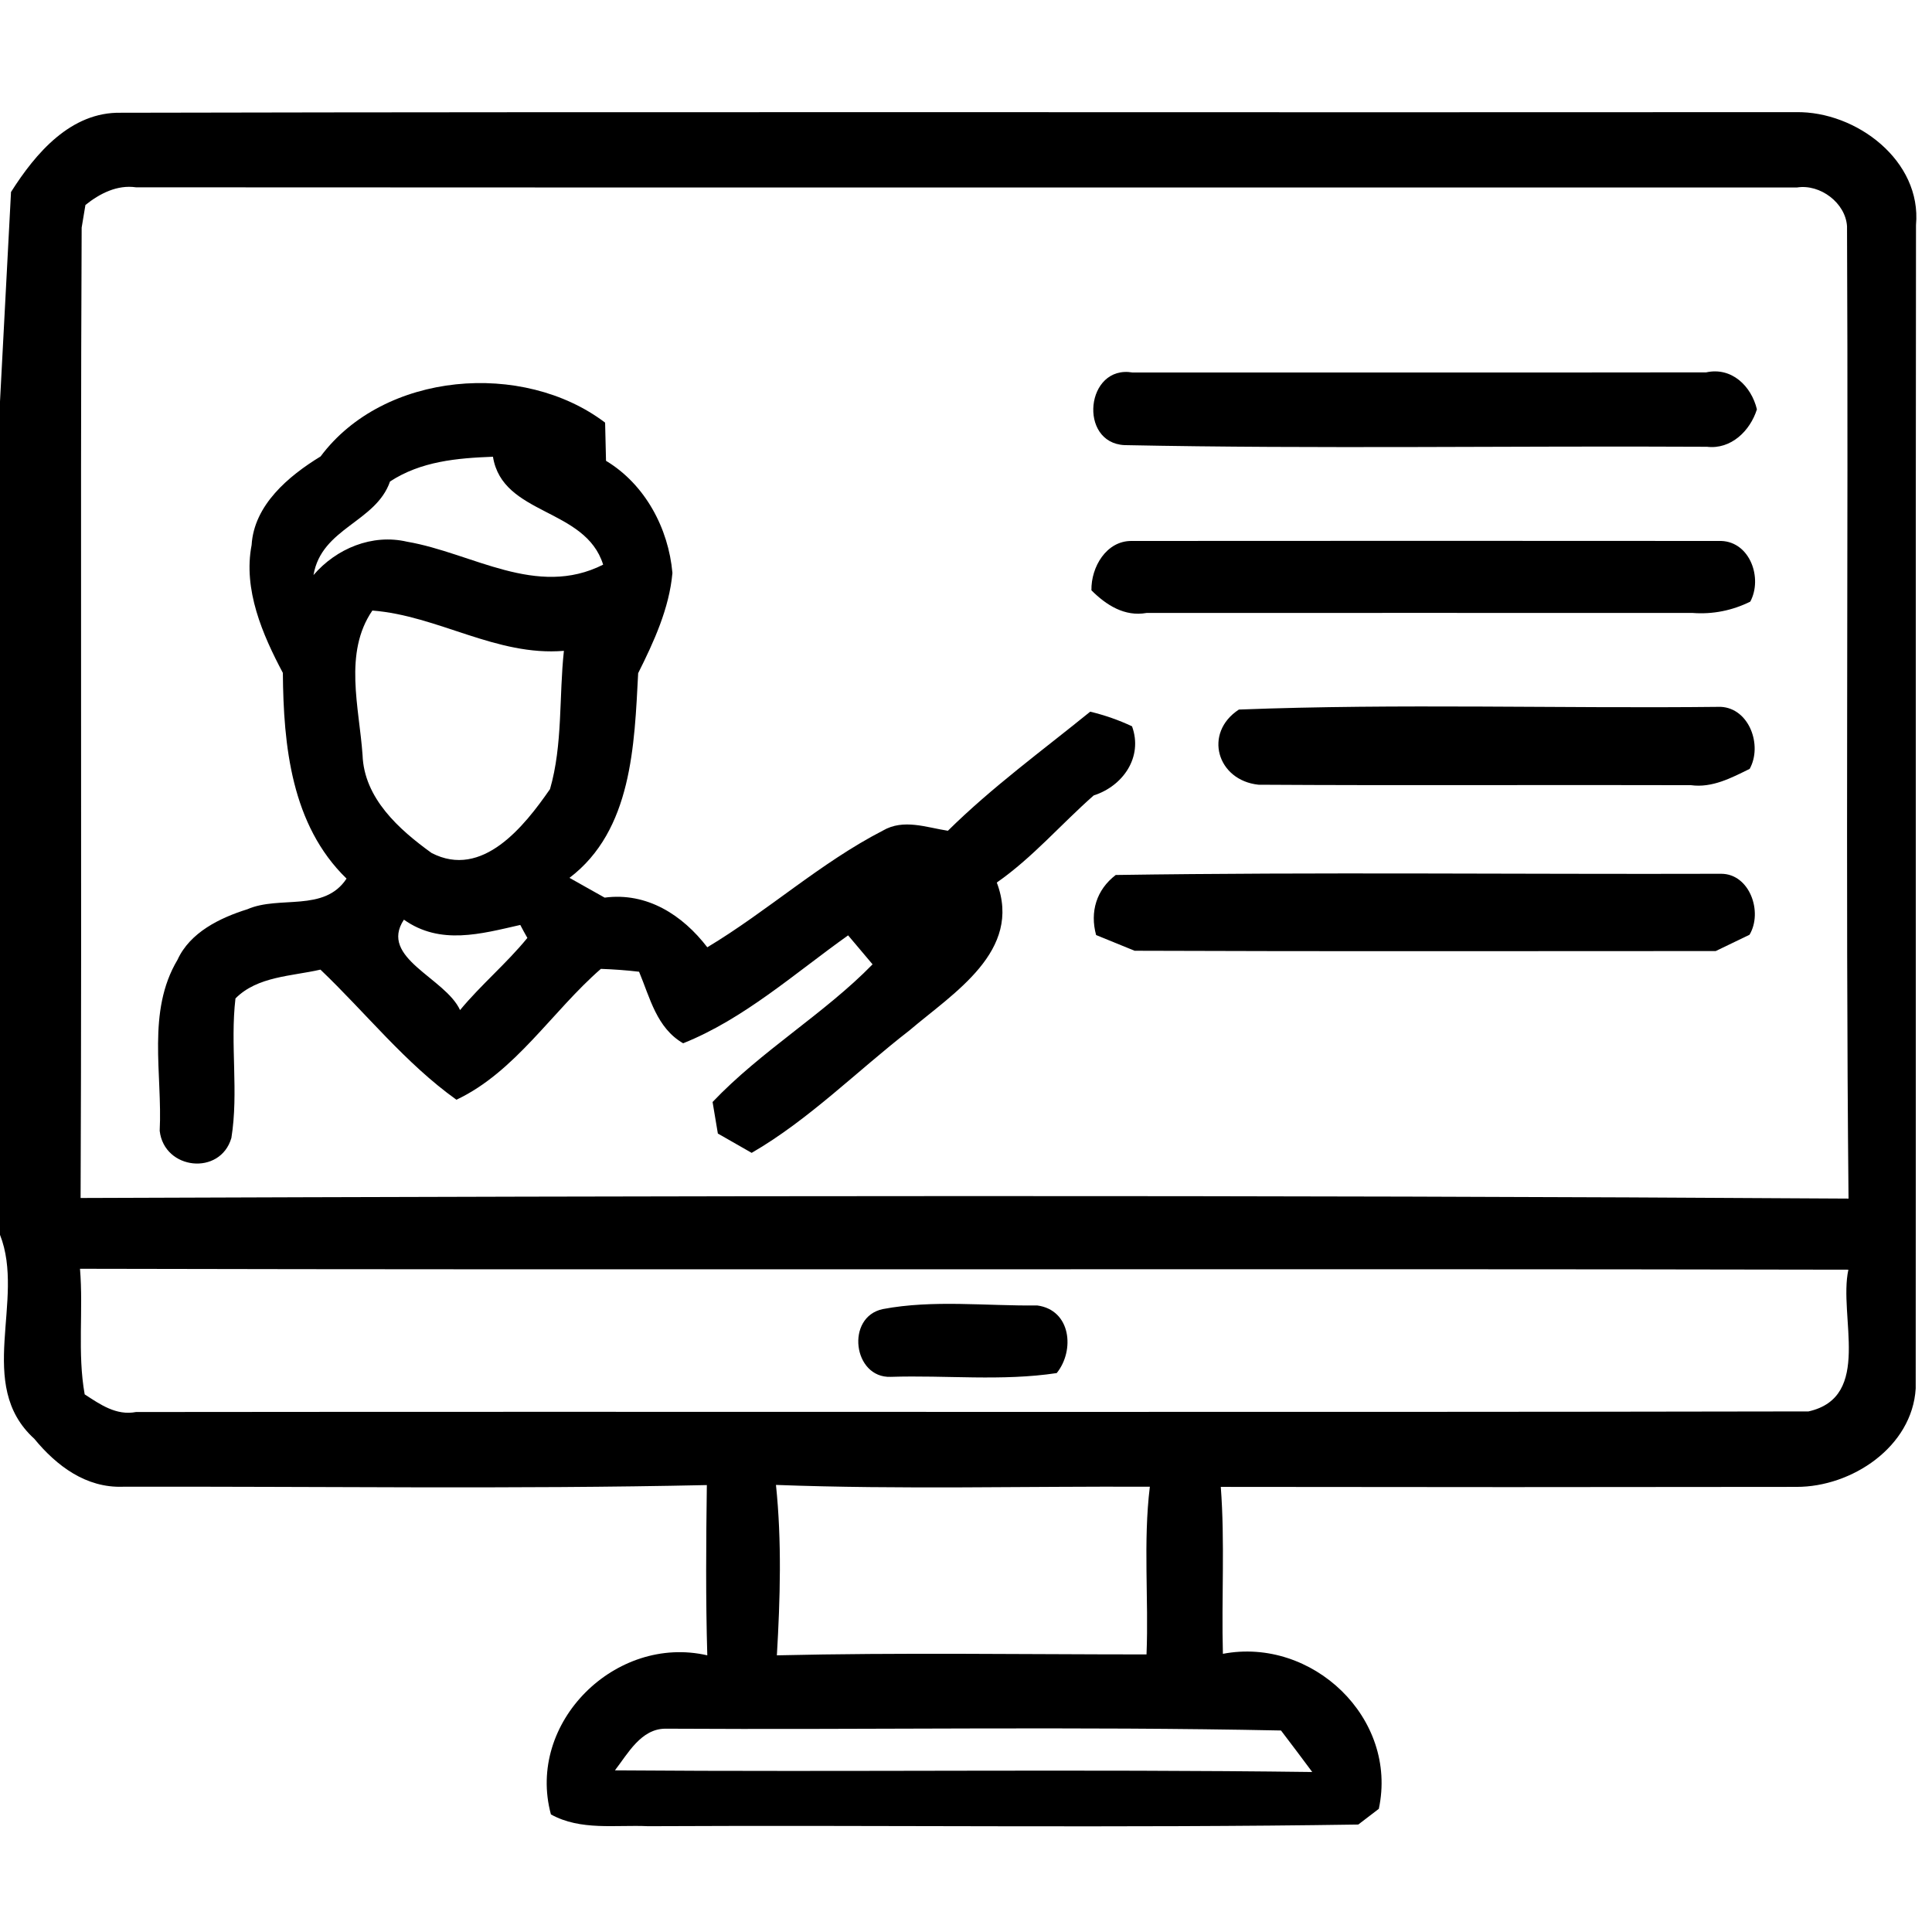 <?xml version="1.0" encoding="UTF-8" ?><!DOCTYPE svg PUBLIC "-//W3C//DTD SVG 1.1//EN" "http://www.w3.org/Graphics/SVG/1.1/DTD/svg11.dtd"><svg width="128pt" height="128pt" viewBox="0 0 128 128" version="1.1" xmlns="http://www.w3.org/2000/svg"  fill="#333"><g id="#000000ff"><path fill="#000000" opacity="1.00" d=" M 0.73 12.72 C 2.36 10.15 4.69 7.40 8.02 7.47 C 45.01 7.39 82.01 7.46 119.00 7.43 C 122.98 7.37 127.33 10.64 126.94 14.91 C 126.91 40.60 126.94 66.30 126.92 91.99 C 126.69 95.86 122.68 98.52 119.02 98.51 C 106.31 98.53 93.59 98.53 80.88 98.51 C 81.16 102.19 80.92 105.89 81.02 109.57 C 86.93 108.44 92.64 113.82 91.35 119.84 C 91.01 120.10 90.33 120.62 89.99 120.88 C 74.31 121.12 58.62 120.91 42.94 120.99 C 40.78 120.89 38.47 121.30 36.50 120.21 C 34.85 114.12 40.79 108.27 46.86 109.67 C 46.75 105.91 46.78 102.15 46.83 98.39 C 33.95 98.67 21.04 98.47 8.15 98.50 C 5.70 98.59 3.75 97.12 2.27 95.32 C -1.67 91.74 1.71 86.14 0.00 81.81 L 0.00 26.60 C 0.18 23.13 0.55 16.19 0.73 12.72 M 5.66 13.58 C 5.60 13.95 5.47 14.71 5.41 15.08 C 5.31 36.51 5.43 57.94 5.34 79.37 C 44.38 79.23 83.44 79.16 122.47 79.41 C 122.26 57.94 122.47 36.46 122.37 14.99 C 122.27 13.44 120.59 12.18 119.06 12.42 C 82.38 12.42 45.70 12.43 9.01 12.41 C 7.76 12.23 6.61 12.82 5.66 13.58 M 5.30 84.06 C 5.53 86.83 5.12 89.63 5.61 92.38 C 6.64 93.05 7.70 93.80 9.01 93.55 C 45.94 93.51 82.89 93.58 119.82 93.51 C 124.08 92.55 121.79 87.20 122.46 84.12 C 83.40 84.04 44.35 84.15 5.30 84.06 M 51.41 98.38 C 51.80 102.12 51.69 105.92 51.47 109.67 C 59.63 109.48 67.80 109.61 75.96 109.61 C 76.11 105.91 75.73 102.18 76.18 98.50 C 67.93 98.46 59.66 98.69 51.41 98.38 M 40.74 117.29 C 56.14 117.41 71.55 117.20 86.94 117.40 C 86.43 116.71 85.39 115.33 84.87 114.65 C 71.29 114.37 57.68 114.61 44.09 114.53 C 42.47 114.53 41.60 116.18 40.74 117.29 Z" /><path fill="#000000" opacity="1.00" d=" M 74.50 29.49 C 71.42 29.34 71.93 24.15 75.04 24.68 C 87.70 24.67 100.37 24.69 113.04 24.67 C 114.73 24.30 116.03 25.58 116.40 27.12 C 115.95 28.55 114.68 29.79 113.09 29.60 C 100.23 29.53 87.35 29.75 74.50 29.49 Z" /><path fill="#000000" opacity="1.00" d=" M 21.24 30.24 C 25.44 24.61 34.66 23.88 40.09 28.00 C 40.11 28.63 40.13 29.90 40.15 30.53 C 42.74 32.09 44.29 35.00 44.55 37.96 C 44.34 40.31 43.32 42.52 42.28 44.60 C 42.03 49.35 41.88 55.01 37.73 58.16 C 38.32 58.49 39.48 59.15 40.06 59.47 C 42.86 59.10 45.22 60.62 46.86 62.76 C 50.86 60.36 54.34 57.17 58.49 55.03 C 59.86 54.23 61.37 54.82 62.80 55.04 C 65.75 52.13 69.04 49.74 72.23 47.15 C 73.18 47.38 74.11 47.70 75.00 48.12 C 75.74 50.16 74.40 52.08 72.46 52.70 C 70.30 54.60 68.41 56.82 66.04 58.47 C 67.76 63.01 63.16 65.79 60.25 68.27 C 56.79 70.95 53.60 74.18 49.80 76.38 C 49.24 76.06 48.12 75.42 47.56 75.10 C 47.47 74.58 47.30 73.54 47.21 73.01 C 50.43 69.62 54.62 67.16 57.81 63.89 C 57.41 63.41 56.60 62.45 56.19 61.97 C 52.66 64.48 49.29 67.51 45.26 69.12 C 43.50 68.10 43.07 66.12 42.34 64.38 C 41.50 64.28 40.65 64.22 39.81 64.19 C 36.58 67.00 34.14 71.02 30.24 72.86 C 26.85 70.44 24.23 67.10 21.23 64.24 C 19.32 64.68 17.05 64.68 15.60 66.15 C 15.24 69.21 15.82 72.35 15.33 75.39 C 14.60 77.91 10.88 77.52 10.58 74.92 C 10.77 71.15 9.71 67.02 11.76 63.59 C 12.59 61.77 14.57 60.81 16.39 60.24 C 18.52 59.31 21.48 60.46 22.96 58.21 C 19.30 54.66 18.78 49.40 18.74 44.58 C 17.39 42.04 16.10 39.06 16.67 36.11 C 16.83 33.46 19.11 31.54 21.24 30.24 M 25.84 31.90 C 24.90 34.61 21.30 34.97 20.77 38.10 C 22.28 36.34 24.66 35.35 26.97 35.89 C 31.29 36.63 35.54 39.64 39.96 37.41 C 38.78 33.62 33.29 34.17 32.66 30.26 C 30.28 30.35 27.89 30.56 25.84 31.90 M 24.02 50.02 C 24.12 52.89 26.44 54.96 28.59 56.51 C 31.96 58.26 34.75 54.72 36.44 52.28 C 37.29 49.34 37.03 46.16 37.36 43.12 C 32.87 43.49 29.03 40.79 24.67 40.45 C 22.75 43.25 23.80 46.87 24.02 50.02 M 26.76 60.93 C 25.08 63.47 29.50 64.78 30.48 66.92 C 31.87 65.24 33.56 63.83 34.94 62.14 C 34.82 61.93 34.58 61.50 34.47 61.28 C 31.87 61.87 29.17 62.64 26.76 60.93 Z" /><path fill="#000000" opacity="1.00" d=" M 72.31 39.11 C 72.28 37.57 73.30 35.82 74.98 35.84 C 88.00 35.83 101.02 35.83 114.04 35.84 C 115.95 35.91 116.79 38.31 115.96 39.86 C 114.77 40.45 113.47 40.71 112.15 40.61 C 100.09 40.60 88.02 40.61 75.96 40.61 C 74.51 40.87 73.29 40.09 72.31 39.11 Z" /><path fill="#000000" opacity="1.00" d=" M 82.08 47.01 C 92.70 46.60 103.36 46.95 114.00 46.83 C 115.90 46.92 116.78 49.39 115.92 50.94 C 114.70 51.54 113.44 52.21 112.03 52.02 C 102.48 51.99 92.93 52.05 83.38 51.99 C 80.63 51.70 79.71 48.56 82.08 47.01 Z" /><path fill="#000000" opacity="1.00" d=" M 72.62 61.95 C 72.20 60.41 72.64 58.95 73.92 57.97 C 87.29 57.77 100.66 57.93 114.03 57.89 C 115.92 57.89 116.81 60.42 115.91 61.93 C 115.35 62.20 114.23 62.74 113.67 63.01 C 100.84 63.01 88.00 63.04 75.17 62.99 C 74.53 62.73 73.26 62.21 72.62 61.95 Z" /><path fill="#000000" opacity="1.00" d=" M 58.49 86.73 C 61.82 86.10 65.32 86.53 68.72 86.49 C 70.96 86.79 71.22 89.47 70.01 90.97 C 66.38 91.52 62.67 91.10 59.01 91.22 C 56.51 91.31 56.01 87.25 58.49 86.73 Z" /></g></svg>